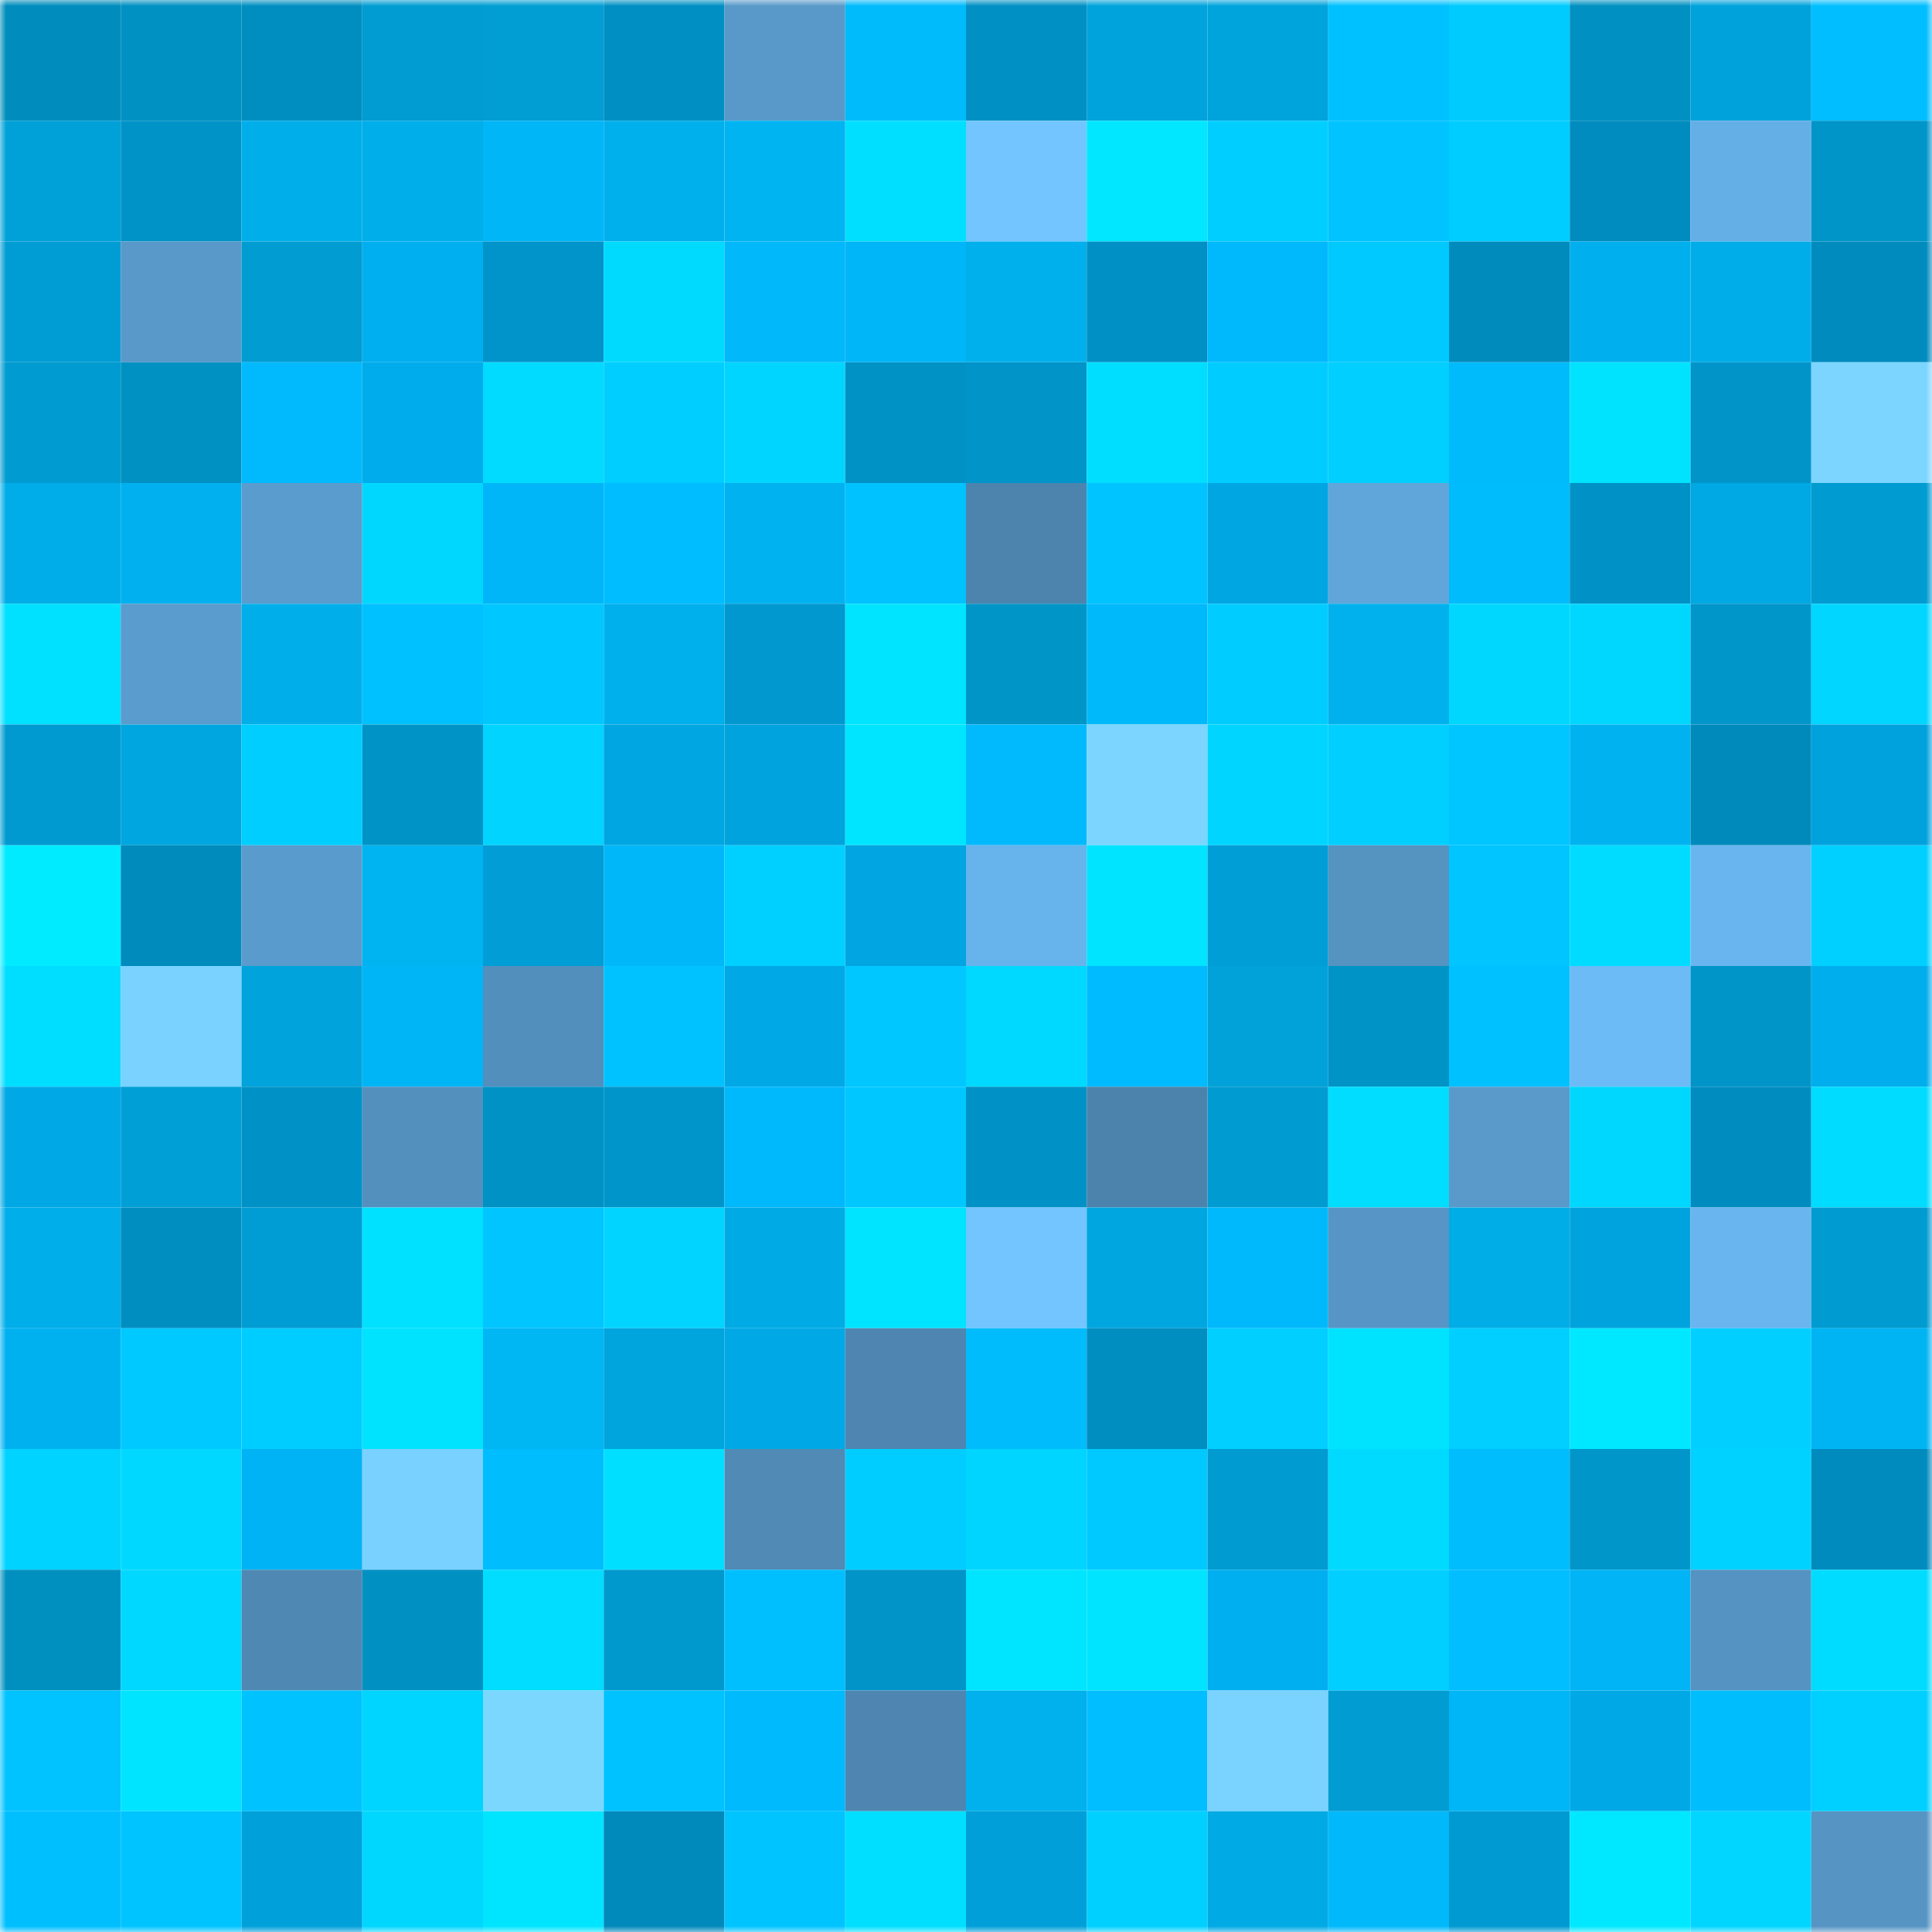 <svg viewBox="0 0 160 160" fill="none" role="img" xmlns="http://www.w3.org/2000/svg" width="240" height="240" name="ens%2Cjakehorn.eth"><mask id="1015544863" mask-type="alpha" maskUnits="userSpaceOnUse" x="0" y="0" width="160" height="160"><rect width="160" height="160" fill="#FFFFFF"></rect></mask><g mask="url(#1015544863)"><rect x="0" y="0" width="10" height="10" fill="#008dbd"></rect><rect x="10" y="0" width="10" height="10" fill="#0091c3"></rect><rect x="20" y="0" width="10" height="10" fill="#008ec1"></rect><rect x="30" y="0" width="10" height="10" fill="#009cd2"></rect><rect x="40" y="0" width="10" height="10" fill="#009ed3"></rect><rect x="50" y="0" width="10" height="10" fill="#008fc3"></rect><rect x="60" y="0" width="10" height="10" fill="#5899c9"></rect><rect x="70" y="0" width="10" height="10" fill="#00bbfb"></rect><rect x="80" y="0" width="10" height="10" fill="#0090c4"></rect><rect x="90" y="0" width="10" height="10" fill="#00a3db"></rect><rect x="100" y="0" width="10" height="10" fill="#00a4dc"></rect><rect x="110" y="0" width="10" height="10" fill="#00c1ff"></rect><rect x="120" y="0" width="10" height="10" fill="#00cbff"></rect><rect x="130" y="0" width="10" height="10" fill="#0090c1"></rect><rect x="140" y="0" width="10" height="10" fill="#00a2dc"></rect><rect x="150" y="0" width="10" height="10" fill="#00beff"></rect><rect x="0" y="10" width="10" height="10" fill="#00a1d8"></rect><rect x="10" y="10" width="10" height="10" fill="#0093c8"></rect><rect x="20" y="10" width="10" height="10" fill="#00afea"></rect><rect x="30" y="10" width="10" height="10" fill="#00aee9"></rect><rect x="40" y="10" width="10" height="10" fill="#00b6f7"></rect><rect x="50" y="10" width="10" height="10" fill="#00b0ec"></rect><rect x="60" y="10" width="10" height="10" fill="#00b4f2"></rect><rect x="70" y="10" width="10" height="10" fill="#00dfff"></rect><rect x="80" y="10" width="10" height="10" fill="#72c5ff"></rect><rect x="90" y="10" width="10" height="10" fill="#00e7ff"></rect><rect x="100" y="10" width="10" height="10" fill="#00ceff"></rect><rect x="110" y="10" width="10" height="10" fill="#00c3ff"></rect><rect x="120" y="10" width="10" height="10" fill="#00cdff"></rect><rect x="130" y="10" width="10" height="10" fill="#008cbf"></rect><rect x="140" y="10" width="10" height="10" fill="#65afe7"></rect><rect x="150" y="10" width="10" height="10" fill="#0095c8"></rect><rect x="0" y="20" width="10" height="10" fill="#009cd4"></rect><rect x="10" y="20" width="10" height="10" fill="#5899c9"></rect><rect x="20" y="20" width="10" height="10" fill="#009cd2"></rect><rect x="30" y="20" width="10" height="10" fill="#00afef"></rect><rect x="40" y="20" width="10" height="10" fill="#0094ca"></rect><rect x="50" y="20" width="10" height="10" fill="#00daff"></rect><rect x="60" y="20" width="10" height="10" fill="#00b8fa"></rect><rect x="70" y="20" width="10" height="10" fill="#00b6f8"></rect><rect x="80" y="20" width="10" height="10" fill="#00b0ec"></rect><rect x="90" y="20" width="10" height="10" fill="#0090c5"></rect><rect x="100" y="20" width="10" height="10" fill="#00b9fc"></rect><rect x="110" y="20" width="10" height="10" fill="#00c9ff"></rect><rect x="120" y="20" width="10" height="10" fill="#008bbd"></rect><rect x="130" y="20" width="10" height="10" fill="#00afee"></rect><rect x="140" y="20" width="10" height="10" fill="#00ade8"></rect><rect x="150" y="20" width="10" height="10" fill="#008bbe"></rect><rect x="0" y="30" width="10" height="10" fill="#009bd0"></rect><rect x="10" y="30" width="10" height="10" fill="#0091c3"></rect><rect x="20" y="30" width="10" height="10" fill="#00bafd"></rect><rect x="30" y="30" width="10" height="10" fill="#00aceb"></rect><rect x="40" y="30" width="10" height="10" fill="#00dbff"></rect><rect x="50" y="30" width="10" height="10" fill="#00ceff"></rect><rect x="60" y="30" width="10" height="10" fill="#00d5ff"></rect><rect x="70" y="30" width="10" height="10" fill="#0092c4"></rect><rect x="80" y="30" width="10" height="10" fill="#0094c9"></rect><rect x="90" y="30" width="10" height="10" fill="#00deff"></rect><rect x="100" y="30" width="10" height="10" fill="#00ccff"></rect><rect x="110" y="30" width="10" height="10" fill="#00cfff"></rect><rect x="120" y="30" width="10" height="10" fill="#00bbfb"></rect><rect x="130" y="30" width="10" height="10" fill="#00e3ff"></rect><rect x="140" y="30" width="10" height="10" fill="#0094c9"></rect><rect x="150" y="30" width="10" height="10" fill="#7bd5ff"></rect><rect x="0" y="40" width="10" height="10" fill="#00ade8"></rect><rect x="10" y="40" width="10" height="10" fill="#00b0ef"></rect><rect x="20" y="40" width="10" height="10" fill="#5a9ccd"></rect><rect x="30" y="40" width="10" height="10" fill="#00d7ff"></rect><rect x="40" y="40" width="10" height="10" fill="#00b6f8"></rect><rect x="50" y="40" width="10" height="10" fill="#00bdff"></rect><rect x="60" y="40" width="10" height="10" fill="#00b3f0"></rect><rect x="70" y="40" width="10" height="10" fill="#00c2ff"></rect><rect x="80" y="40" width="10" height="10" fill="#4c84ae"></rect><rect x="90" y="40" width="10" height="10" fill="#00c4ff"></rect><rect x="100" y="40" width="10" height="10" fill="#00a6e2"></rect><rect x="110" y="40" width="10" height="10" fill="#60a6da"></rect><rect x="120" y="40" width="10" height="10" fill="#00bcfc"></rect><rect x="130" y="40" width="10" height="10" fill="#0092c6"></rect><rect x="140" y="40" width="10" height="10" fill="#00a9e3"></rect><rect x="150" y="40" width="10" height="10" fill="#009bd0"></rect><rect x="0" y="50" width="10" height="10" fill="#00e0ff"></rect><rect x="10" y="50" width="10" height="10" fill="#5a9ccd"></rect><rect x="20" y="50" width="10" height="10" fill="#00afea"></rect><rect x="30" y="50" width="10" height="10" fill="#00c1ff"></rect><rect x="40" y="50" width="10" height="10" fill="#00c7ff"></rect><rect x="50" y="50" width="10" height="10" fill="#00b0ec"></rect><rect x="60" y="50" width="10" height="10" fill="#0098ce"></rect><rect x="70" y="50" width="10" height="10" fill="#00e4ff"></rect><rect x="80" y="50" width="10" height="10" fill="#0095c7"></rect><rect x="90" y="50" width="10" height="10" fill="#00b9fb"></rect><rect x="100" y="50" width="10" height="10" fill="#00ccff"></rect><rect x="110" y="50" width="10" height="10" fill="#00b1ed"></rect><rect x="120" y="50" width="10" height="10" fill="#00d7ff"></rect><rect x="130" y="50" width="10" height="10" fill="#00d7ff"></rect><rect x="140" y="50" width="10" height="10" fill="#0096c9"></rect><rect x="150" y="50" width="10" height="10" fill="#00d6ff"></rect><rect x="0" y="60" width="10" height="10" fill="#0099d0"></rect><rect x="10" y="60" width="10" height="10" fill="#00a6df"></rect><rect x="20" y="60" width="10" height="10" fill="#00ceff"></rect><rect x="30" y="60" width="10" height="10" fill="#0094c6"></rect><rect x="40" y="60" width="10" height="10" fill="#00d4ff"></rect><rect x="50" y="60" width="10" height="10" fill="#00a6e2"></rect><rect x="60" y="60" width="10" height="10" fill="#00a3de"></rect><rect x="70" y="60" width="10" height="10" fill="#00e5ff"></rect><rect x="80" y="60" width="10" height="10" fill="#00bafd"></rect><rect x="90" y="60" width="10" height="10" fill="#7bd5ff"></rect><rect x="100" y="60" width="10" height="10" fill="#00d5ff"></rect><rect x="110" y="60" width="10" height="10" fill="#00cfff"></rect><rect x="120" y="60" width="10" height="10" fill="#00c6ff"></rect><rect x="130" y="60" width="10" height="10" fill="#00b3f0"></rect><rect x="140" y="60" width="10" height="10" fill="#008abc"></rect><rect x="150" y="60" width="10" height="10" fill="#00a2dd"></rect><rect x="0" y="70" width="10" height="10" fill="#00ebff"></rect><rect x="10" y="70" width="10" height="10" fill="#008bbd"></rect><rect x="20" y="70" width="10" height="10" fill="#5a9bcd"></rect><rect x="30" y="70" width="10" height="10" fill="#00b4f1"></rect><rect x="40" y="70" width="10" height="10" fill="#009dd6"></rect><rect x="50" y="70" width="10" height="10" fill="#00b7f9"></rect><rect x="60" y="70" width="10" height="10" fill="#00d0ff"></rect><rect x="70" y="70" width="10" height="10" fill="#00a5e1"></rect><rect x="80" y="70" width="10" height="10" fill="#67b3ec"></rect><rect x="90" y="70" width="10" height="10" fill="#00e4ff"></rect><rect x="100" y="70" width="10" height="10" fill="#009ed7"></rect><rect x="110" y="70" width="10" height="10" fill="#5593c1"></rect><rect x="120" y="70" width="10" height="10" fill="#00c5ff"></rect><rect x="130" y="70" width="10" height="10" fill="#00dcff"></rect><rect x="140" y="70" width="10" height="10" fill="#69b5ef"></rect><rect x="150" y="70" width="10" height="10" fill="#00d0ff"></rect><rect x="0" y="80" width="10" height="10" fill="#00deff"></rect><rect x="10" y="80" width="10" height="10" fill="#79d2ff"></rect><rect x="20" y="80" width="10" height="10" fill="#00a3db"></rect><rect x="30" y="80" width="10" height="10" fill="#00b5f6"></rect><rect x="40" y="80" width="10" height="10" fill="#538fbd"></rect><rect x="50" y="80" width="10" height="10" fill="#00c2ff"></rect><rect x="60" y="80" width="10" height="10" fill="#00a9e6"></rect><rect x="70" y="80" width="10" height="10" fill="#00c7ff"></rect><rect x="80" y="80" width="10" height="10" fill="#00d9ff"></rect><rect x="90" y="80" width="10" height="10" fill="#00bbff"></rect><rect x="100" y="80" width="10" height="10" fill="#00a2d9"></rect><rect x="110" y="80" width="10" height="10" fill="#0094c6"></rect><rect x="120" y="80" width="10" height="10" fill="#00c1ff"></rect><rect x="130" y="80" width="10" height="10" fill="#6cbbf6"></rect><rect x="140" y="80" width="10" height="10" fill="#0095c8"></rect><rect x="150" y="80" width="10" height="10" fill="#00aeed"></rect><rect x="0" y="90" width="10" height="10" fill="#00a8e5"></rect><rect x="10" y="90" width="10" height="10" fill="#00a0d7"></rect><rect x="20" y="90" width="10" height="10" fill="#0092c6"></rect><rect x="30" y="90" width="10" height="10" fill="#5390be"></rect><rect x="40" y="90" width="10" height="10" fill="#0092c4"></rect><rect x="50" y="90" width="10" height="10" fill="#0095ca"></rect><rect x="60" y="90" width="10" height="10" fill="#00b9fc"></rect><rect x="70" y="90" width="10" height="10" fill="#00c7ff"></rect><rect x="80" y="90" width="10" height="10" fill="#0092c7"></rect><rect x="90" y="90" width="10" height="10" fill="#4c83ad"></rect><rect x="100" y="90" width="10" height="10" fill="#009cd1"></rect><rect x="110" y="90" width="10" height="10" fill="#00ddff"></rect><rect x="120" y="90" width="10" height="10" fill="#599acb"></rect><rect x="130" y="90" width="10" height="10" fill="#00d7ff"></rect><rect x="140" y="90" width="10" height="10" fill="#008cbf"></rect><rect x="150" y="90" width="10" height="10" fill="#00dcff"></rect><rect x="0" y="100" width="10" height="10" fill="#00aee9"></rect><rect x="10" y="100" width="10" height="10" fill="#008ec1"></rect><rect x="20" y="100" width="10" height="10" fill="#009cd4"></rect><rect x="30" y="100" width="10" height="10" fill="#00e0ff"></rect><rect x="40" y="100" width="10" height="10" fill="#00c5ff"></rect><rect x="50" y="100" width="10" height="10" fill="#00d4ff"></rect><rect x="60" y="100" width="10" height="10" fill="#00abe5"></rect><rect x="70" y="100" width="10" height="10" fill="#00e4ff"></rect><rect x="80" y="100" width="10" height="10" fill="#72c5ff"></rect><rect x="90" y="100" width="10" height="10" fill="#00a6df"></rect><rect x="100" y="100" width="10" height="10" fill="#00b9fc"></rect><rect x="110" y="100" width="10" height="10" fill="#5695c5"></rect><rect x="120" y="100" width="10" height="10" fill="#00ade7"></rect><rect x="130" y="100" width="10" height="10" fill="#00a3de"></rect><rect x="140" y="100" width="10" height="10" fill="#69b5ef"></rect><rect x="150" y="100" width="10" height="10" fill="#009bd0"></rect><rect x="0" y="110" width="10" height="10" fill="#00b1f0"></rect><rect x="10" y="110" width="10" height="10" fill="#00c9ff"></rect><rect x="20" y="110" width="10" height="10" fill="#00cdff"></rect><rect x="30" y="110" width="10" height="10" fill="#00e3ff"></rect><rect x="40" y="110" width="10" height="10" fill="#00b6f3"></rect><rect x="50" y="110" width="10" height="10" fill="#00a5dd"></rect><rect x="60" y="110" width="10" height="10" fill="#00a9e6"></rect><rect x="70" y="110" width="10" height="10" fill="#4e86b1"></rect><rect x="80" y="110" width="10" height="10" fill="#00bcfc"></rect><rect x="90" y="110" width="10" height="10" fill="#008ec1"></rect><rect x="100" y="110" width="10" height="10" fill="#00cfff"></rect><rect x="110" y="110" width="10" height="10" fill="#00e3ff"></rect><rect x="120" y="110" width="10" height="10" fill="#00cfff"></rect><rect x="130" y="110" width="10" height="10" fill="#00e8ff"></rect><rect x="140" y="110" width="10" height="10" fill="#00cfff"></rect><rect x="150" y="110" width="10" height="10" fill="#00b4f4"></rect><rect x="0" y="120" width="10" height="10" fill="#00d3ff"></rect><rect x="10" y="120" width="10" height="10" fill="#00d8ff"></rect><rect x="20" y="120" width="10" height="10" fill="#00b3f4"></rect><rect x="30" y="120" width="10" height="10" fill="#79d1ff"></rect><rect x="40" y="120" width="10" height="10" fill="#00bdfe"></rect><rect x="50" y="120" width="10" height="10" fill="#00dfff"></rect><rect x="60" y="120" width="10" height="10" fill="#508ab5"></rect><rect x="70" y="120" width="10" height="10" fill="#00cdff"></rect><rect x="80" y="120" width="10" height="10" fill="#00d5ff"></rect><rect x="90" y="120" width="10" height="10" fill="#00c9ff"></rect><rect x="100" y="120" width="10" height="10" fill="#009bd0"></rect><rect x="110" y="120" width="10" height="10" fill="#00daff"></rect><rect x="120" y="120" width="10" height="10" fill="#00bdfd"></rect><rect x="130" y="120" width="10" height="10" fill="#0096c9"></rect><rect x="140" y="120" width="10" height="10" fill="#00d2ff"></rect><rect x="150" y="120" width="10" height="10" fill="#008bbe"></rect><rect x="0" y="130" width="10" height="10" fill="#0090c0"></rect><rect x="10" y="130" width="10" height="10" fill="#00d8ff"></rect><rect x="20" y="130" width="10" height="10" fill="#4f88b3"></rect><rect x="30" y="130" width="10" height="10" fill="#0091c2"></rect><rect x="40" y="130" width="10" height="10" fill="#00ddff"></rect><rect x="50" y="130" width="10" height="10" fill="#0099cd"></rect><rect x="60" y="130" width="10" height="10" fill="#00bfff"></rect><rect x="70" y="130" width="10" height="10" fill="#0094c9"></rect><rect x="80" y="130" width="10" height="10" fill="#00e5ff"></rect><rect x="90" y="130" width="10" height="10" fill="#00e4ff"></rect><rect x="100" y="130" width="10" height="10" fill="#00afef"></rect><rect x="110" y="130" width="10" height="10" fill="#00cfff"></rect><rect x="120" y="130" width="10" height="10" fill="#00beff"></rect><rect x="130" y="130" width="10" height="10" fill="#00b4f5"></rect><rect x="140" y="130" width="10" height="10" fill="#5593c2"></rect><rect x="150" y="130" width="10" height="10" fill="#00dcff"></rect><rect x="0" y="140" width="10" height="10" fill="#00c3ff"></rect><rect x="10" y="140" width="10" height="10" fill="#00e4ff"></rect><rect x="20" y="140" width="10" height="10" fill="#00c2ff"></rect><rect x="30" y="140" width="10" height="10" fill="#00d5ff"></rect><rect x="40" y="140" width="10" height="10" fill="#7cd7ff"></rect><rect x="50" y="140" width="10" height="10" fill="#00c2ff"></rect><rect x="60" y="140" width="10" height="10" fill="#00bafe"></rect><rect x="70" y="140" width="10" height="10" fill="#4e86b1"></rect><rect x="80" y="140" width="10" height="10" fill="#00b1ed"></rect><rect x="90" y="140" width="10" height="10" fill="#00beff"></rect><rect x="100" y="140" width="10" height="10" fill="#7ad2ff"></rect><rect x="110" y="140" width="10" height="10" fill="#009cd2"></rect><rect x="120" y="140" width="10" height="10" fill="#00b6f7"></rect><rect x="130" y="140" width="10" height="10" fill="#00a9e6"></rect><rect x="140" y="140" width="10" height="10" fill="#00befe"></rect><rect x="150" y="140" width="10" height="10" fill="#00d0ff"></rect><rect x="0" y="150" width="10" height="10" fill="#00bfff"></rect><rect x="10" y="150" width="10" height="10" fill="#00c4ff"></rect><rect x="20" y="150" width="10" height="10" fill="#00a0da"></rect><rect x="30" y="150" width="10" height="10" fill="#00d7ff"></rect><rect x="40" y="150" width="10" height="10" fill="#00e5ff"></rect><rect x="50" y="150" width="10" height="10" fill="#0089bb"></rect><rect x="60" y="150" width="10" height="10" fill="#00c4ff"></rect><rect x="70" y="150" width="10" height="10" fill="#00dfff"></rect><rect x="80" y="150" width="10" height="10" fill="#009fd9"></rect><rect x="90" y="150" width="10" height="10" fill="#00d0ff"></rect><rect x="100" y="150" width="10" height="10" fill="#00aae4"></rect><rect x="110" y="150" width="10" height="10" fill="#00b8fa"></rect><rect x="120" y="150" width="10" height="10" fill="#009ad2"></rect><rect x="130" y="150" width="10" height="10" fill="#00e8ff"></rect><rect x="140" y="150" width="10" height="10" fill="#00d6ff"></rect><rect x="150" y="150" width="10" height="10" fill="#5694c3"></rect></g></svg>